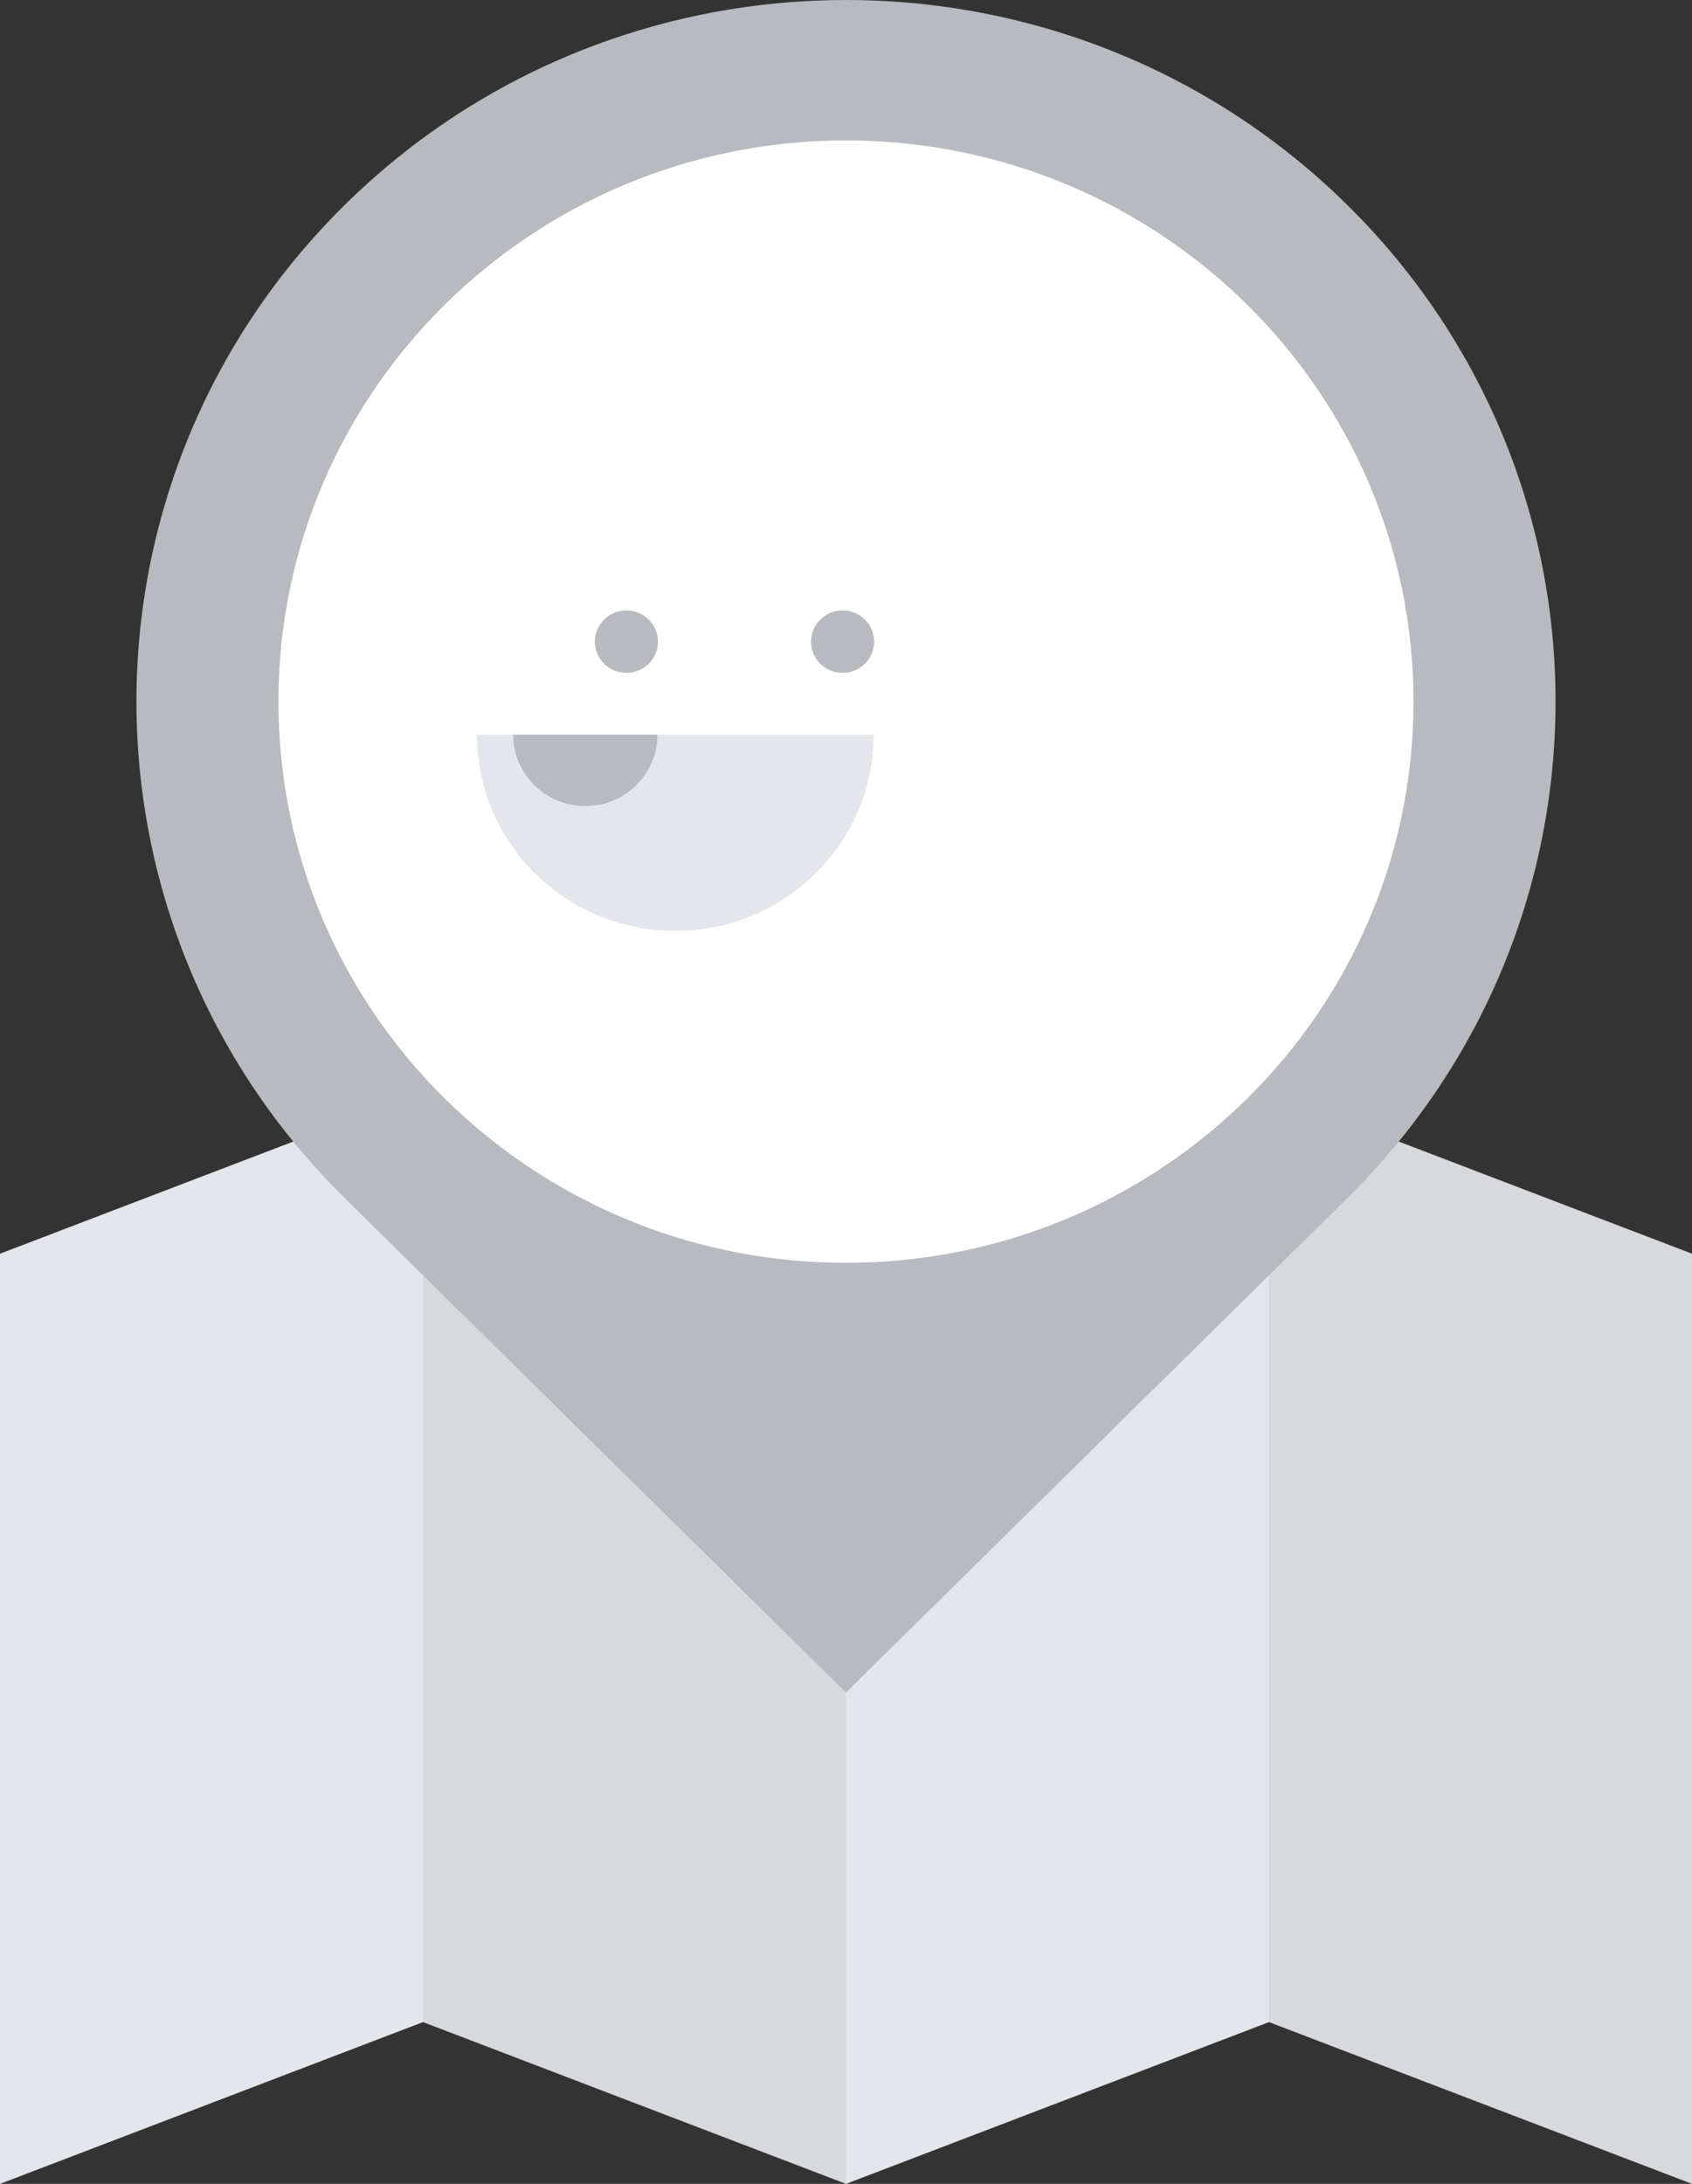 <svg width="62" height="80" viewBox="0 0 62 80" fill="none" xmlns="http://www.w3.org/2000/svg">
<rect x="0" y="0" width="62" height="80" fill="#333333" stroke="none"/>
<path d="M0 45.926L15.5 40V74.074L0 80V45.926Z" fill="#E3E6EB"/>
<path d="M31 45.926L46.5 40V74.074L31 80V45.926Z" fill="#E3E6EB"/>
<path d="M31 45.926L15.5 40V74.074L31 80V45.926Z" fill="#D7D9DD"/>
<path d="M62 45.926L46.5 40V74.074L62 80V45.926Z" fill="#D7D9DD"/>
<path d="M49.387 7.526C39.228 -2.509 22.772 -2.509 12.613 7.526C2.462 17.561 2.462 33.837 12.613 43.871C12.93 44.184 31 62 31 62C31 62 49.046 44.208 49.387 43.871C59.538 33.837 59.538 17.561 49.387 7.526Z" fill="#B7BABE"/>
<path fill-rule="evenodd" clip-rule="evenodd" d="M10.203 25.702C10.203 37.056 19.514 46.26 30.999 46.26C42.484 46.26 51.795 37.056 51.795 25.702C51.795 14.348 42.484 5.144 30.999 5.144C19.514 5.144 10.203 14.348 10.203 25.702Z" fill="white"/>
<path fill-rule="evenodd" clip-rule="evenodd" d="M32.012 26.915C32.012 30.883 28.758 34.1 24.744 34.1C20.73 34.1 17.477 30.883 17.477 26.915H32.012Z" fill="#E3E6EB"/>
<path fill-rule="evenodd" clip-rule="evenodd" d="M24.109 23.505C24.109 24.137 23.592 24.648 22.953 24.648C22.314 24.648 21.797 24.137 21.797 23.505C21.797 22.874 22.314 22.362 22.953 22.362C23.592 22.362 24.109 22.874 24.109 23.505ZM32.031 23.505C32.031 24.137 31.514 24.648 30.875 24.648C30.236 24.648 29.719 24.137 29.719 23.505C29.719 22.874 30.236 22.362 30.875 22.362C31.514 22.362 32.031 22.874 32.031 23.505ZM21.448 29.528C22.907 29.528 24.09 28.358 24.09 26.915H18.805C18.805 28.358 19.988 29.528 21.448 29.528Z" fill="#B7BABE"/>
</svg>
